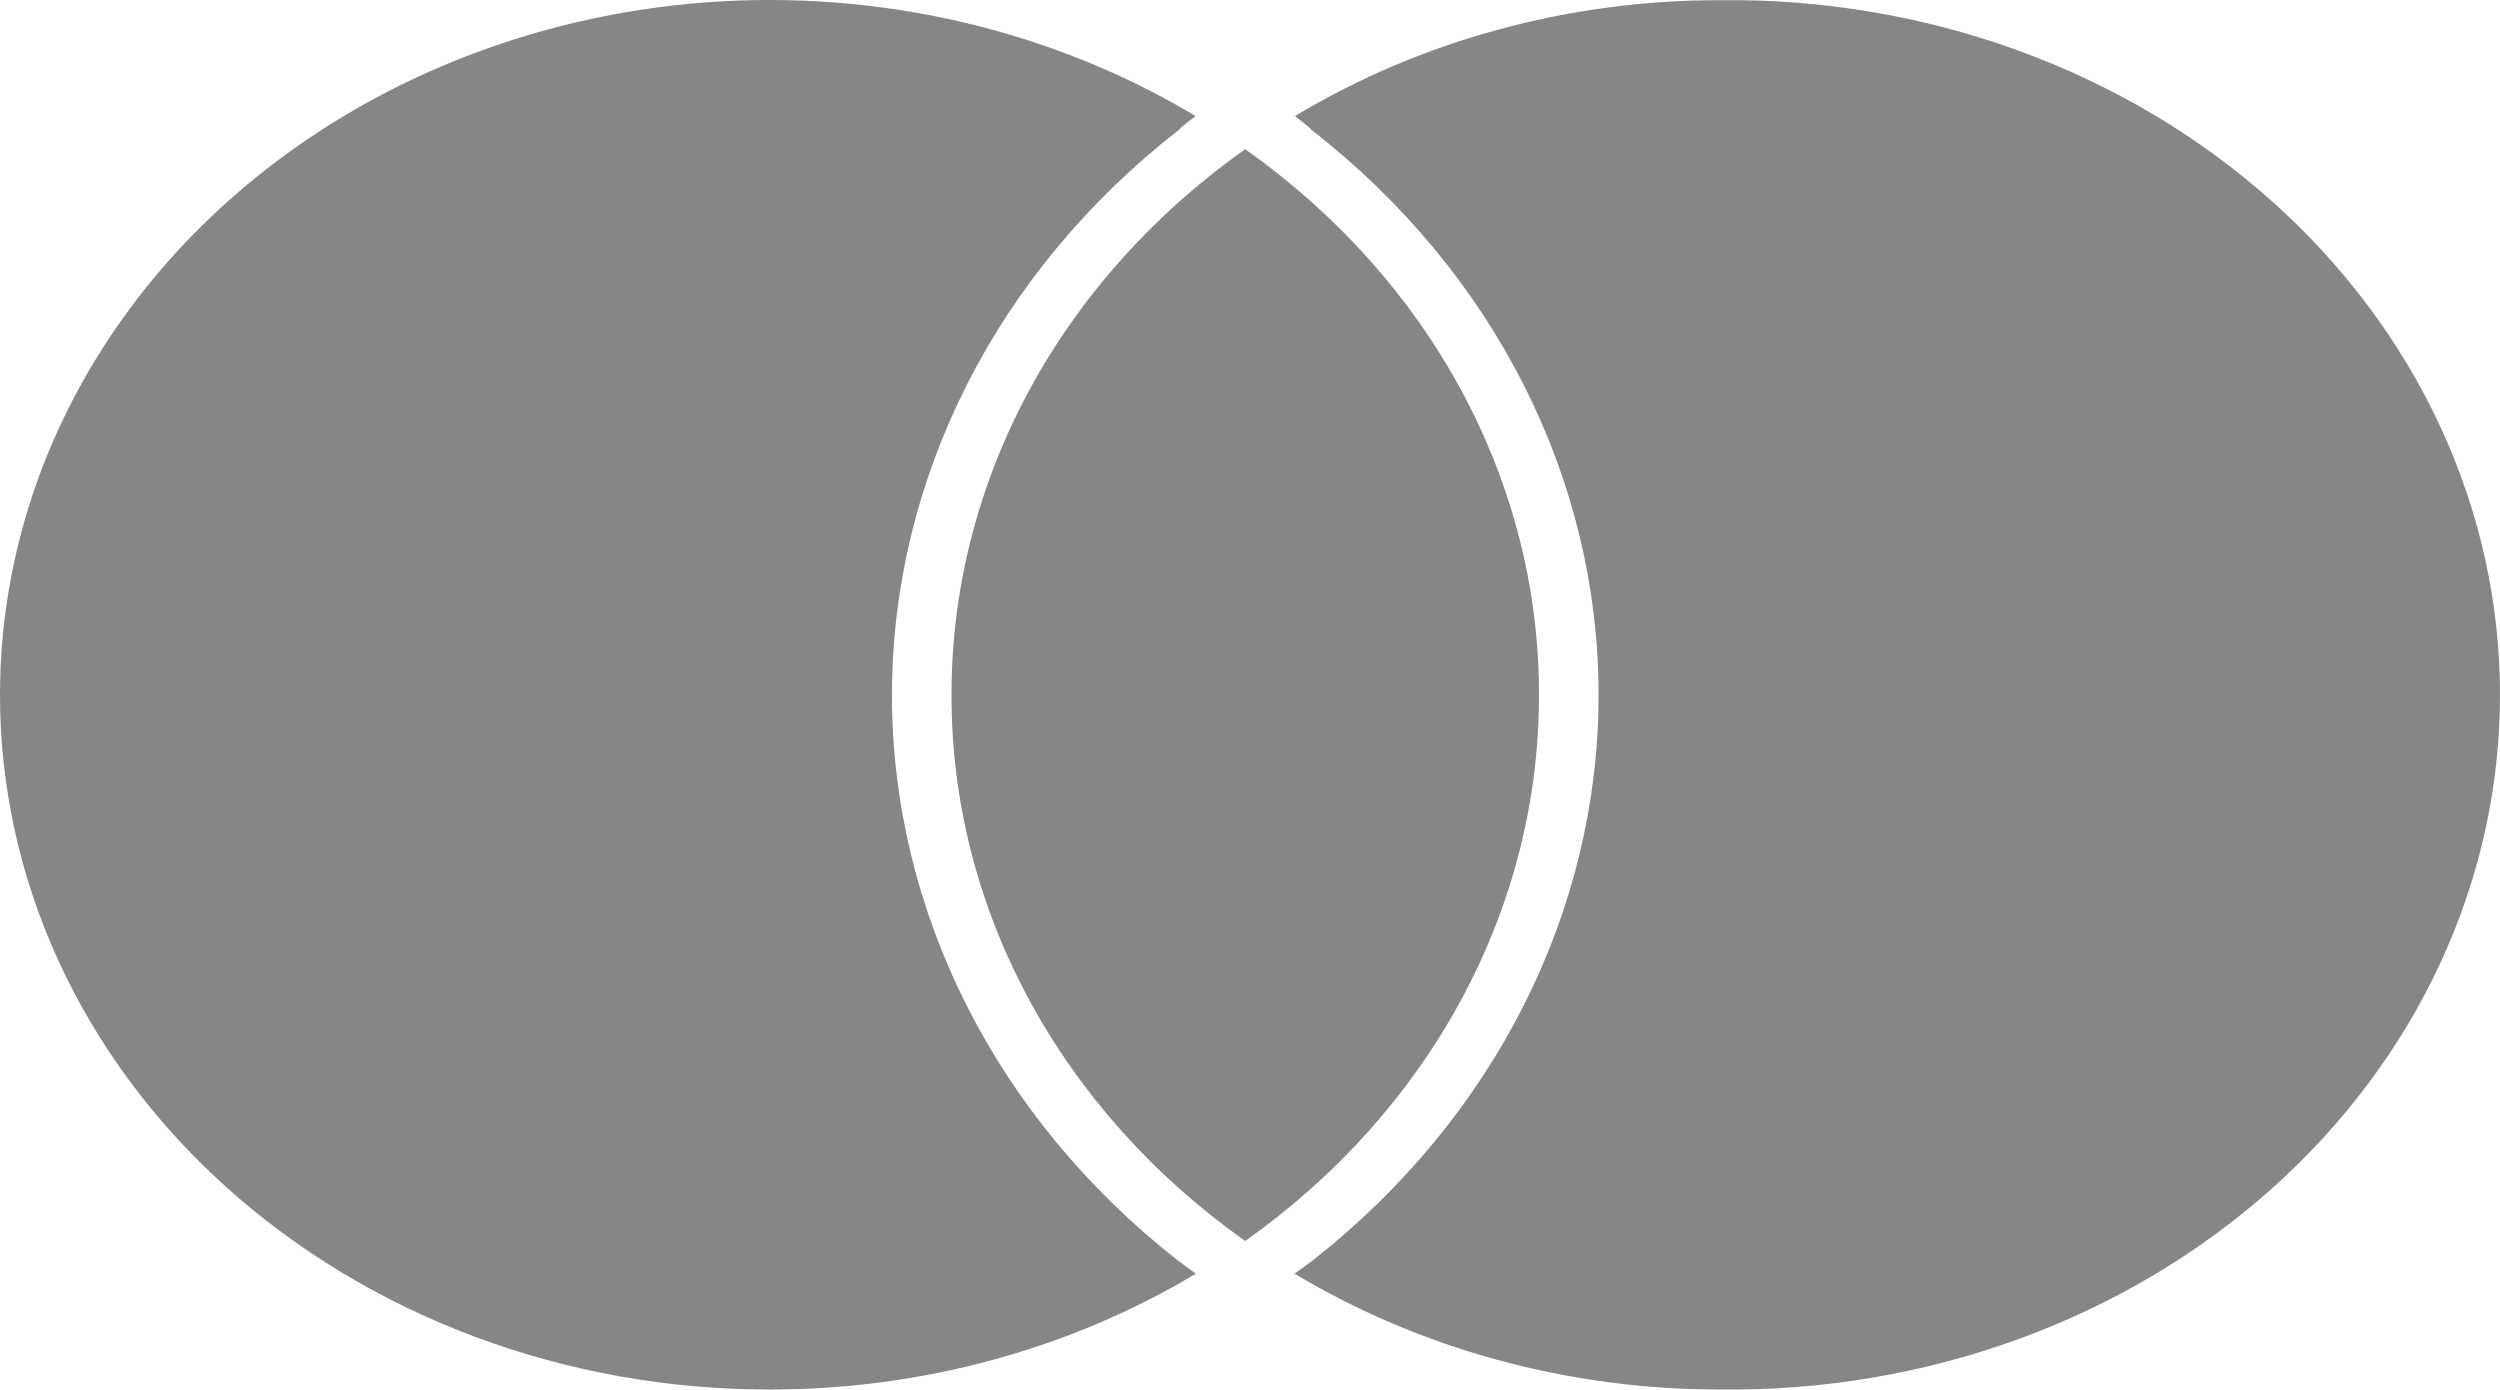<?xml version="1.0" encoding="UTF-8"?> <svg xmlns="http://www.w3.org/2000/svg" width="241" height="134" viewBox="0 0 241 134" fill="none"> <path d="M113.476 121.455C114.053 121.9 114.678 122.345 115.291 122.779C103.112 130.077 88.815 133.964 74.197 133.951C64.453 133.959 54.803 132.232 45.799 128.869C36.795 125.507 28.614 120.575 21.723 114.356C14.832 108.137 9.366 100.752 5.639 92.625C1.911 84.497 -0.005 75.786 8.77613e-06 66.99C-0.001 54.874 3.637 42.986 10.528 32.589C17.419 22.193 27.304 13.679 39.131 7.953C50.958 2.227 64.283 -0.496 77.688 0.074C91.094 0.644 104.077 4.486 115.255 11.19C114.654 11.657 114.053 12.08 113.597 12.557C104.935 19.309 97.986 27.665 93.222 37.057C88.457 46.45 85.989 56.659 85.984 66.99C85.984 87.871 95.993 107.722 113.476 121.455ZM165.877 0.017C151.272 -0.008 136.986 3.88 124.831 11.19C125.42 11.657 126.021 12.08 126.477 12.557C144.044 26.257 154.101 46.119 154.101 66.99C154.101 87.86 144.068 107.7 126.61 121.455C126.021 121.9 125.396 122.345 124.795 122.779C136.964 130.08 151.254 133.967 165.865 133.951C175.686 134.065 185.434 132.417 194.543 129.103C203.653 125.789 211.943 120.874 218.933 114.645C225.922 108.416 231.472 100.996 235.26 92.815C239.048 84.635 240.999 75.856 241 66.99C241.001 58.123 239.051 49.345 235.265 41.163C231.478 32.982 225.929 25.561 218.941 19.331C211.953 13.101 203.664 8.185 194.554 4.87C185.445 1.555 175.698 -0.095 165.877 0.017ZM120.037 14.379C111.203 20.633 104.063 28.62 99.158 37.736C94.253 46.851 91.712 56.855 91.728 66.99C91.705 77.13 94.242 87.141 99.147 96.263C104.053 105.385 111.197 113.377 120.037 119.633C128.874 113.375 136.018 105.382 140.924 96.261C145.831 87.14 148.374 77.13 148.358 66.99C148.374 56.854 145.832 46.849 140.925 37.733C136.018 28.617 128.874 20.63 120.037 14.379Z" fill="#868686"></path> </svg> 